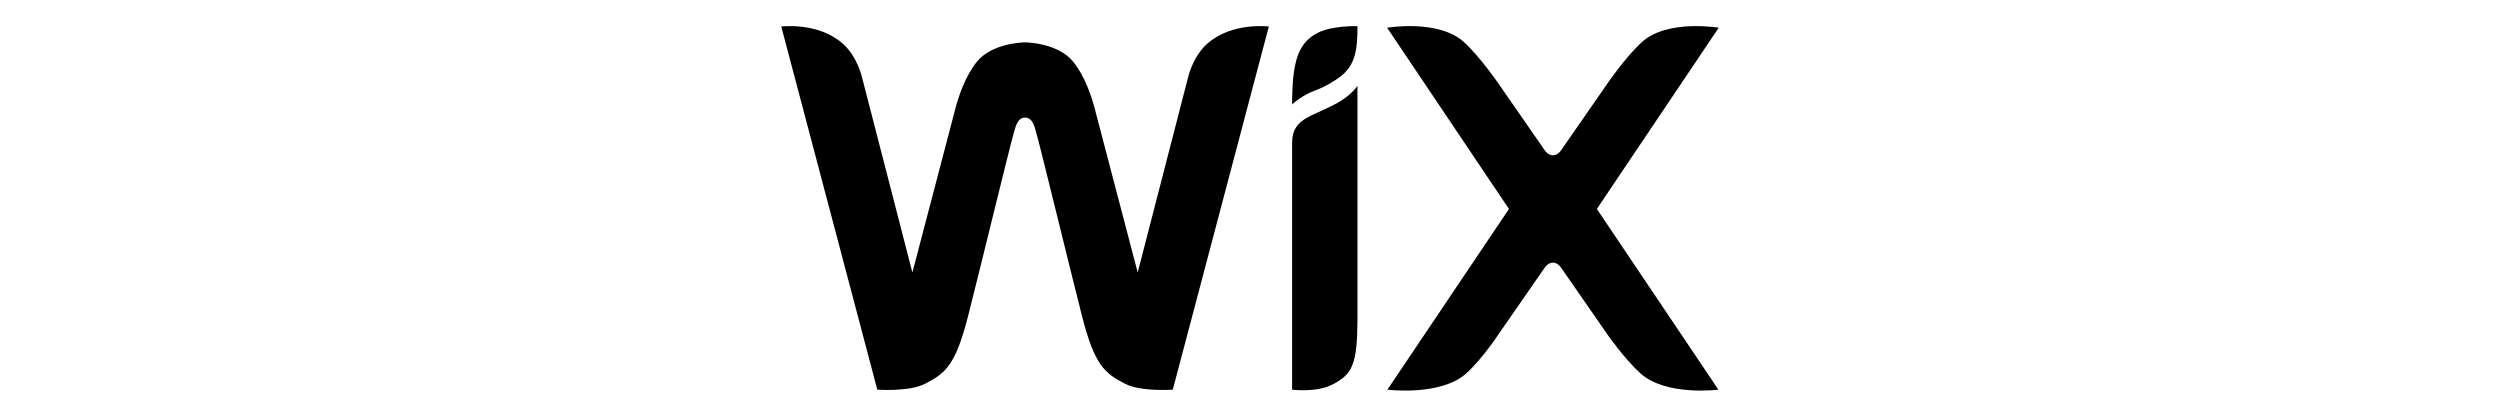 <?xml version="1.0" encoding="UTF-8"?> <!-- Generator: Adobe Illustrator 28.1.0, SVG Export Plug-In . SVG Version: 6.00 Build 0) --> <svg xmlns="http://www.w3.org/2000/svg" xmlns:xlink="http://www.w3.org/1999/xlink" version="1.1" id="Layer_1" x="0px" y="0px" viewBox="0 0 300 50" style="enable-background:new 0 0 300 50;" xml:space="preserve"> <style type="text/css"> .st0{fill:none;} </style> <rect class="st0" width="300" height="50"></rect> <rect class="st0" width="300" height="50"></rect> <g id="XMLID_176_"> <g id="XMLID_199_"> <g id="XMLID_200_"> <path id="XMLID_204_" d="M158.113,3.947c-2.229,1.168-3.059,3.14-3.059,8.589c0,0,1.129-1.092,2.803-1.698 c1.221-0.442,2.263-1.115,2.866-1.557c1.884-1.38,2.175-3.157,2.175-6.148 C162.898,3.132,159.826,3.05,158.113,3.947z"></path> <path id="XMLID_203_" d="M144.893,5.223c-1.818,1.603-2.349,4.156-2.349,4.156l-6.019,23.319l-5.006-19.085 c-0.487-2.029-1.367-4.537-2.757-6.233c-1.771-2.161-5.372-2.296-5.756-2.296c-0.384,0-3.984,0.136-5.756,2.296 c-1.39,1.696-2.27,4.205-2.757,6.233l-5.006,19.085l-6.019-23.319c0,0-0.531-2.554-2.349-4.156 c-2.948-2.599-7.368-2.043-7.368-2.043l11.526,43.579c0,0,3.803,0.274,5.705-0.696 c2.499-1.274,3.688-2.257,5.201-8.186c1.348-5.286,5.118-20.814,5.47-21.919 c0.174-0.546,0.395-1.852,1.353-1.852c0.981,0,1.183,1.305,1.353,1.852c0.346,1.107,4.121,16.633,5.47,21.919 c1.512,5.929,2.702,6.912,5.201,8.186c1.902,0.97,5.705,0.696,5.705,0.696l11.525-43.579 C152.261,3.18,147.841,2.624,144.893,5.223z"></path> <path id="XMLID_202_" d="M162.894,10.296c0,0-0.721,1.115-2.366,2.034c-1.056,0.591-2.07,0.991-3.158,1.513 c-1.823,0.874-2.317,1.849-2.317,3.335v0.495v2.296v0.061v0.517v26.213c0,0,2.908,0.368,4.811-0.602 c2.449-1.248,3.011-2.452,3.033-7.871V11.873l-0.003,0.001V10.296z"></path> <path id="XMLID_201_" d="M191.624,25.076l14.624-21.751c0,0-6.172-1.051-9.228,1.731 c-1.955,1.78-4.142,4.981-4.142,4.981l-5.381,7.757c-0.261,0.403-0.603,0.842-1.148,0.842 s-0.888-0.439-1.148-0.842l-5.381-7.757c0,0-2.187-3.201-4.142-4.981c-3.056-2.782-9.228-1.731-9.228-1.731 l14.624,21.751L166.487,46.76c0,0,6.428,0.811,9.484-1.971c1.956-1.78,3.848-4.674,3.848-4.674l5.381-7.757 c0.261-0.403,0.603-0.842,1.148-0.842s0.888,0.439,1.148,0.842l5.381,7.757c0,0,2.004,2.894,3.959,4.674 c3.056,2.782,9.372,1.971,9.372,1.971L191.624,25.076z"></path> </g> </g> </g> </svg> 